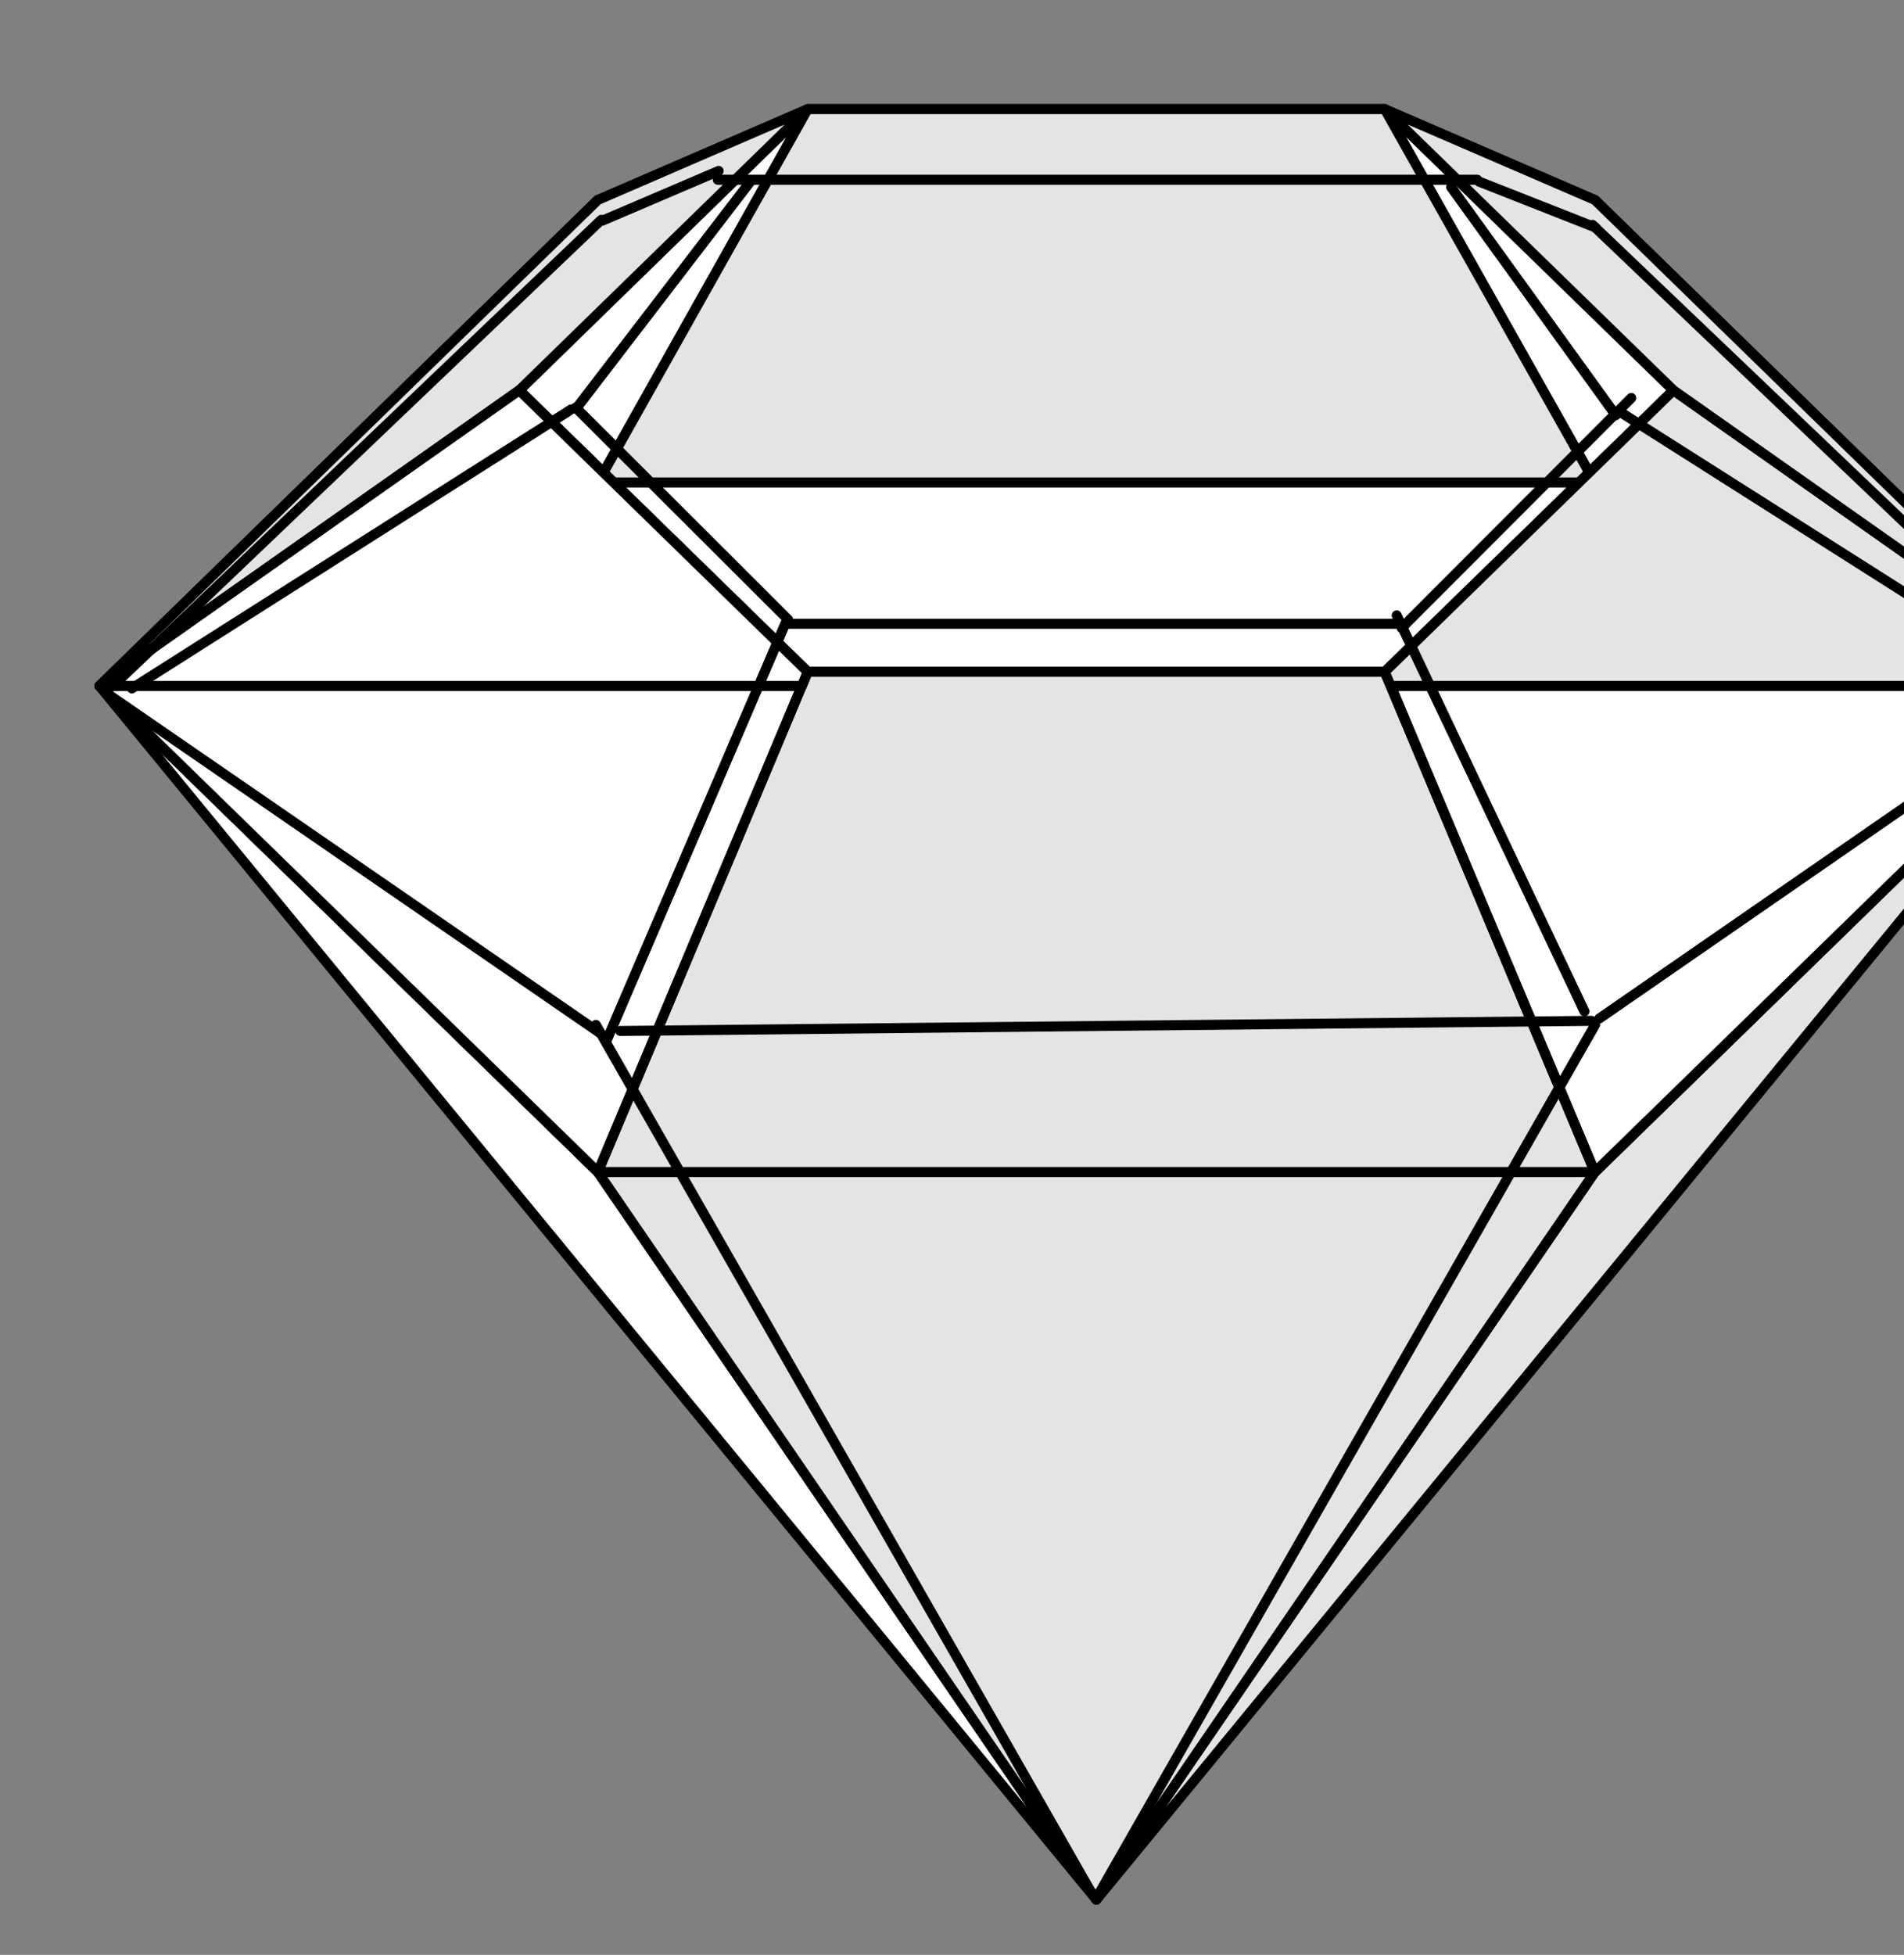 <?xml version="1.0" encoding="UTF-8"?> <svg xmlns="http://www.w3.org/2000/svg" width="76" height="78" viewBox="0 0 76 78" fill="none"><rect x="0" y="0" width="76" height="78" fill="#808080" stroke="none"/><path d="M63.66 46.764L43.763 75.799L83.558 27.37L63.66 46.764Z" fill="#E6E3E3" stroke="black" stroke-width="0.4" stroke-miterlimit="10" stroke-linecap="round" stroke-linejoin="round"></path><path d="M3.968 27.37L43.763 75.799L23.865 46.764L3.968 27.37Z" fill="white" stroke="black" stroke-width="0.4" stroke-miterlimit="10" stroke-linecap="round" stroke-linejoin="round"></path><path d="M23.865 46.764L43.763 75.798L63.66 46.764H23.865Z" fill="#E6E3E3" stroke="black" stroke-width="0.4" stroke-miterlimit="10" stroke-linecap="round" stroke-linejoin="round"></path><path d="M23.865 46.764L3.968 27.37L23.865 7.976H63.66L83.558 27.37L63.66 46.764H23.865Z" fill="#BBC0E6" stroke="black" stroke-width="0.4" stroke-miterlimit="10" stroke-linecap="round" stroke-linejoin="round"></path><path d="M32.238 26.806L20.727 15.573L32.238 4.354H55.274L66.798 15.573L55.274 26.806H32.238Z" fill="white" stroke="black" stroke-width="0.4" stroke-miterlimit="10" stroke-linecap="round" stroke-linejoin="round"></path><path d="M23.865 46.764L32.238 26.806H55.273L63.66 46.764H23.865Z" fill="#E6E3E3" stroke="black" stroke-width="0.4" stroke-miterlimit="10" stroke-linecap="round" stroke-linejoin="round"></path><path d="M23.865 19.251L32.238 4.354H55.273L63.66 19.251H23.865Z" fill="#E6E3E3" stroke="black" stroke-width="0.4" stroke-miterlimit="10" stroke-linecap="round" stroke-linejoin="round"></path><path d="M20.727 15.573L3.968 27.37L23.865 46.764L32.238 26.806L20.727 15.573Z" fill="white" stroke="black" stroke-width="0.4" stroke-miterlimit="10" stroke-linecap="round" stroke-linejoin="round"></path><path d="M3.968 27.37L20.727 15.573L32.238 4.354L23.865 7.976L3.968 27.37Z" fill="#E6E3E3" stroke="black" stroke-width="0.4" stroke-miterlimit="10" stroke-linecap="round" stroke-linejoin="round"></path><path d="M66.798 15.573L83.558 27.37L63.66 46.764L55.273 26.806L66.798 15.573Z" fill="#E6E3E3" stroke="black" stroke-width="0.4" stroke-miterlimit="10" stroke-linecap="round" stroke-linejoin="round"></path><path d="M83.558 27.37L66.798 15.573L55.273 4.354L63.66 7.976L83.558 27.37Z" fill="#E6E3E3" stroke="black" stroke-width="0.4" stroke-miterlimit="10" stroke-linecap="round" stroke-linejoin="round"></path><path d="M3.968 27.37H32.007L32.238 26.806L20.727 15.573L3.968 27.37Z" fill="white" stroke="black" stroke-width="0.4" stroke-miterlimit="10" stroke-linecap="round" stroke-linejoin="round"></path><path d="M83.558 27.37H55.52L63.661 46.764L83.558 27.37Z" fill="white" stroke="black" stroke-width="0.4" stroke-miterlimit="10" stroke-linecap="round" stroke-linejoin="round"></path><path d="M43.549 75.495L23.787 40.894" stroke="black" stroke-width="0.4" stroke-miterlimit="10" stroke-linecap="round" stroke-linejoin="round"></path><path d="M43.912 75.484L63.674 40.883" stroke="black" stroke-width="0.4" stroke-miterlimit="10" stroke-linecap="round" stroke-linejoin="round"></path><path d="M63.835 40.642L83.347 27.15" stroke="black" stroke-width="0.4" stroke-miterlimit="10" stroke-linecap="round" stroke-linejoin="round"></path><path d="M23.999 41.254C19.088 37.872 4.353 27.727 4.353 27.727" stroke="black" stroke-width="0.4" stroke-miterlimit="10" stroke-linecap="round" stroke-linejoin="round"></path><path d="M63.527 40.733L24.76 41.137" stroke="black" stroke-width="0.4" stroke-miterlimit="10" stroke-linecap="round" stroke-linejoin="round"></path><path d="M63.244 40.354L55.751 24.554" stroke="black" stroke-width="0.4" stroke-miterlimit="10" stroke-linecap="round" stroke-linejoin="round"></path><path d="M24.22 41.507L31.348 24.879" stroke="black" stroke-width="0.4" stroke-miterlimit="10" stroke-linecap="round" stroke-linejoin="round"></path><path d="M31.382 24.89H56.037" stroke="black" stroke-width="0.4" stroke-miterlimit="10" stroke-linecap="round" stroke-linejoin="round"></path><path d="M82.874 27.39L63.566 8.973" stroke="black" stroke-width="0.4" stroke-miterlimit="10" stroke-linecap="round" stroke-linejoin="round"></path><path d="M4.487 27.39L24.005 8.768" stroke="black" stroke-width="0.4" stroke-miterlimit="10" stroke-linecap="round" stroke-linejoin="round"></path><path d="M63.688 9.078L59.047 7.25" stroke="black" stroke-width="0.4" stroke-miterlimit="10" stroke-linecap="round" stroke-linejoin="round"></path><path d="M24.051 8.802L28.686 6.821" stroke="black" stroke-width="0.4" stroke-miterlimit="10" stroke-linecap="round" stroke-linejoin="round"></path><path d="M58.966 7.172H28.651" stroke="black" stroke-width="0.4" stroke-miterlimit="10" stroke-linecap="round" stroke-linejoin="round"></path><path d="M55.948 25.057L65.115 15.878" stroke="black" stroke-width="0.4" stroke-miterlimit="10" stroke-linecap="round" stroke-linejoin="round"></path><path d="M31.456 24.721L22.98 16.263" stroke="black" stroke-width="0.4" stroke-miterlimit="10" stroke-linecap="round" stroke-linejoin="round"></path><path d="M23.028 16.263L29.928 7.276" stroke="black" stroke-width="0.4" stroke-miterlimit="10" stroke-linecap="round" stroke-linejoin="round"></path><path d="M64.494 16.566L57.923 7.465" stroke="black" stroke-width="0.4" stroke-miterlimit="10" stroke-linecap="round" stroke-linejoin="round"></path><path d="M64.682 16.446L82.497 27.751" stroke="black" stroke-width="0.4" stroke-miterlimit="10" stroke-linecap="round" stroke-linejoin="round"></path><path d="M22.797 16.337L5.262 27.47" stroke="black" stroke-width="0.4" stroke-miterlimit="10" stroke-linecap="round" stroke-linejoin="round"></path></svg> 